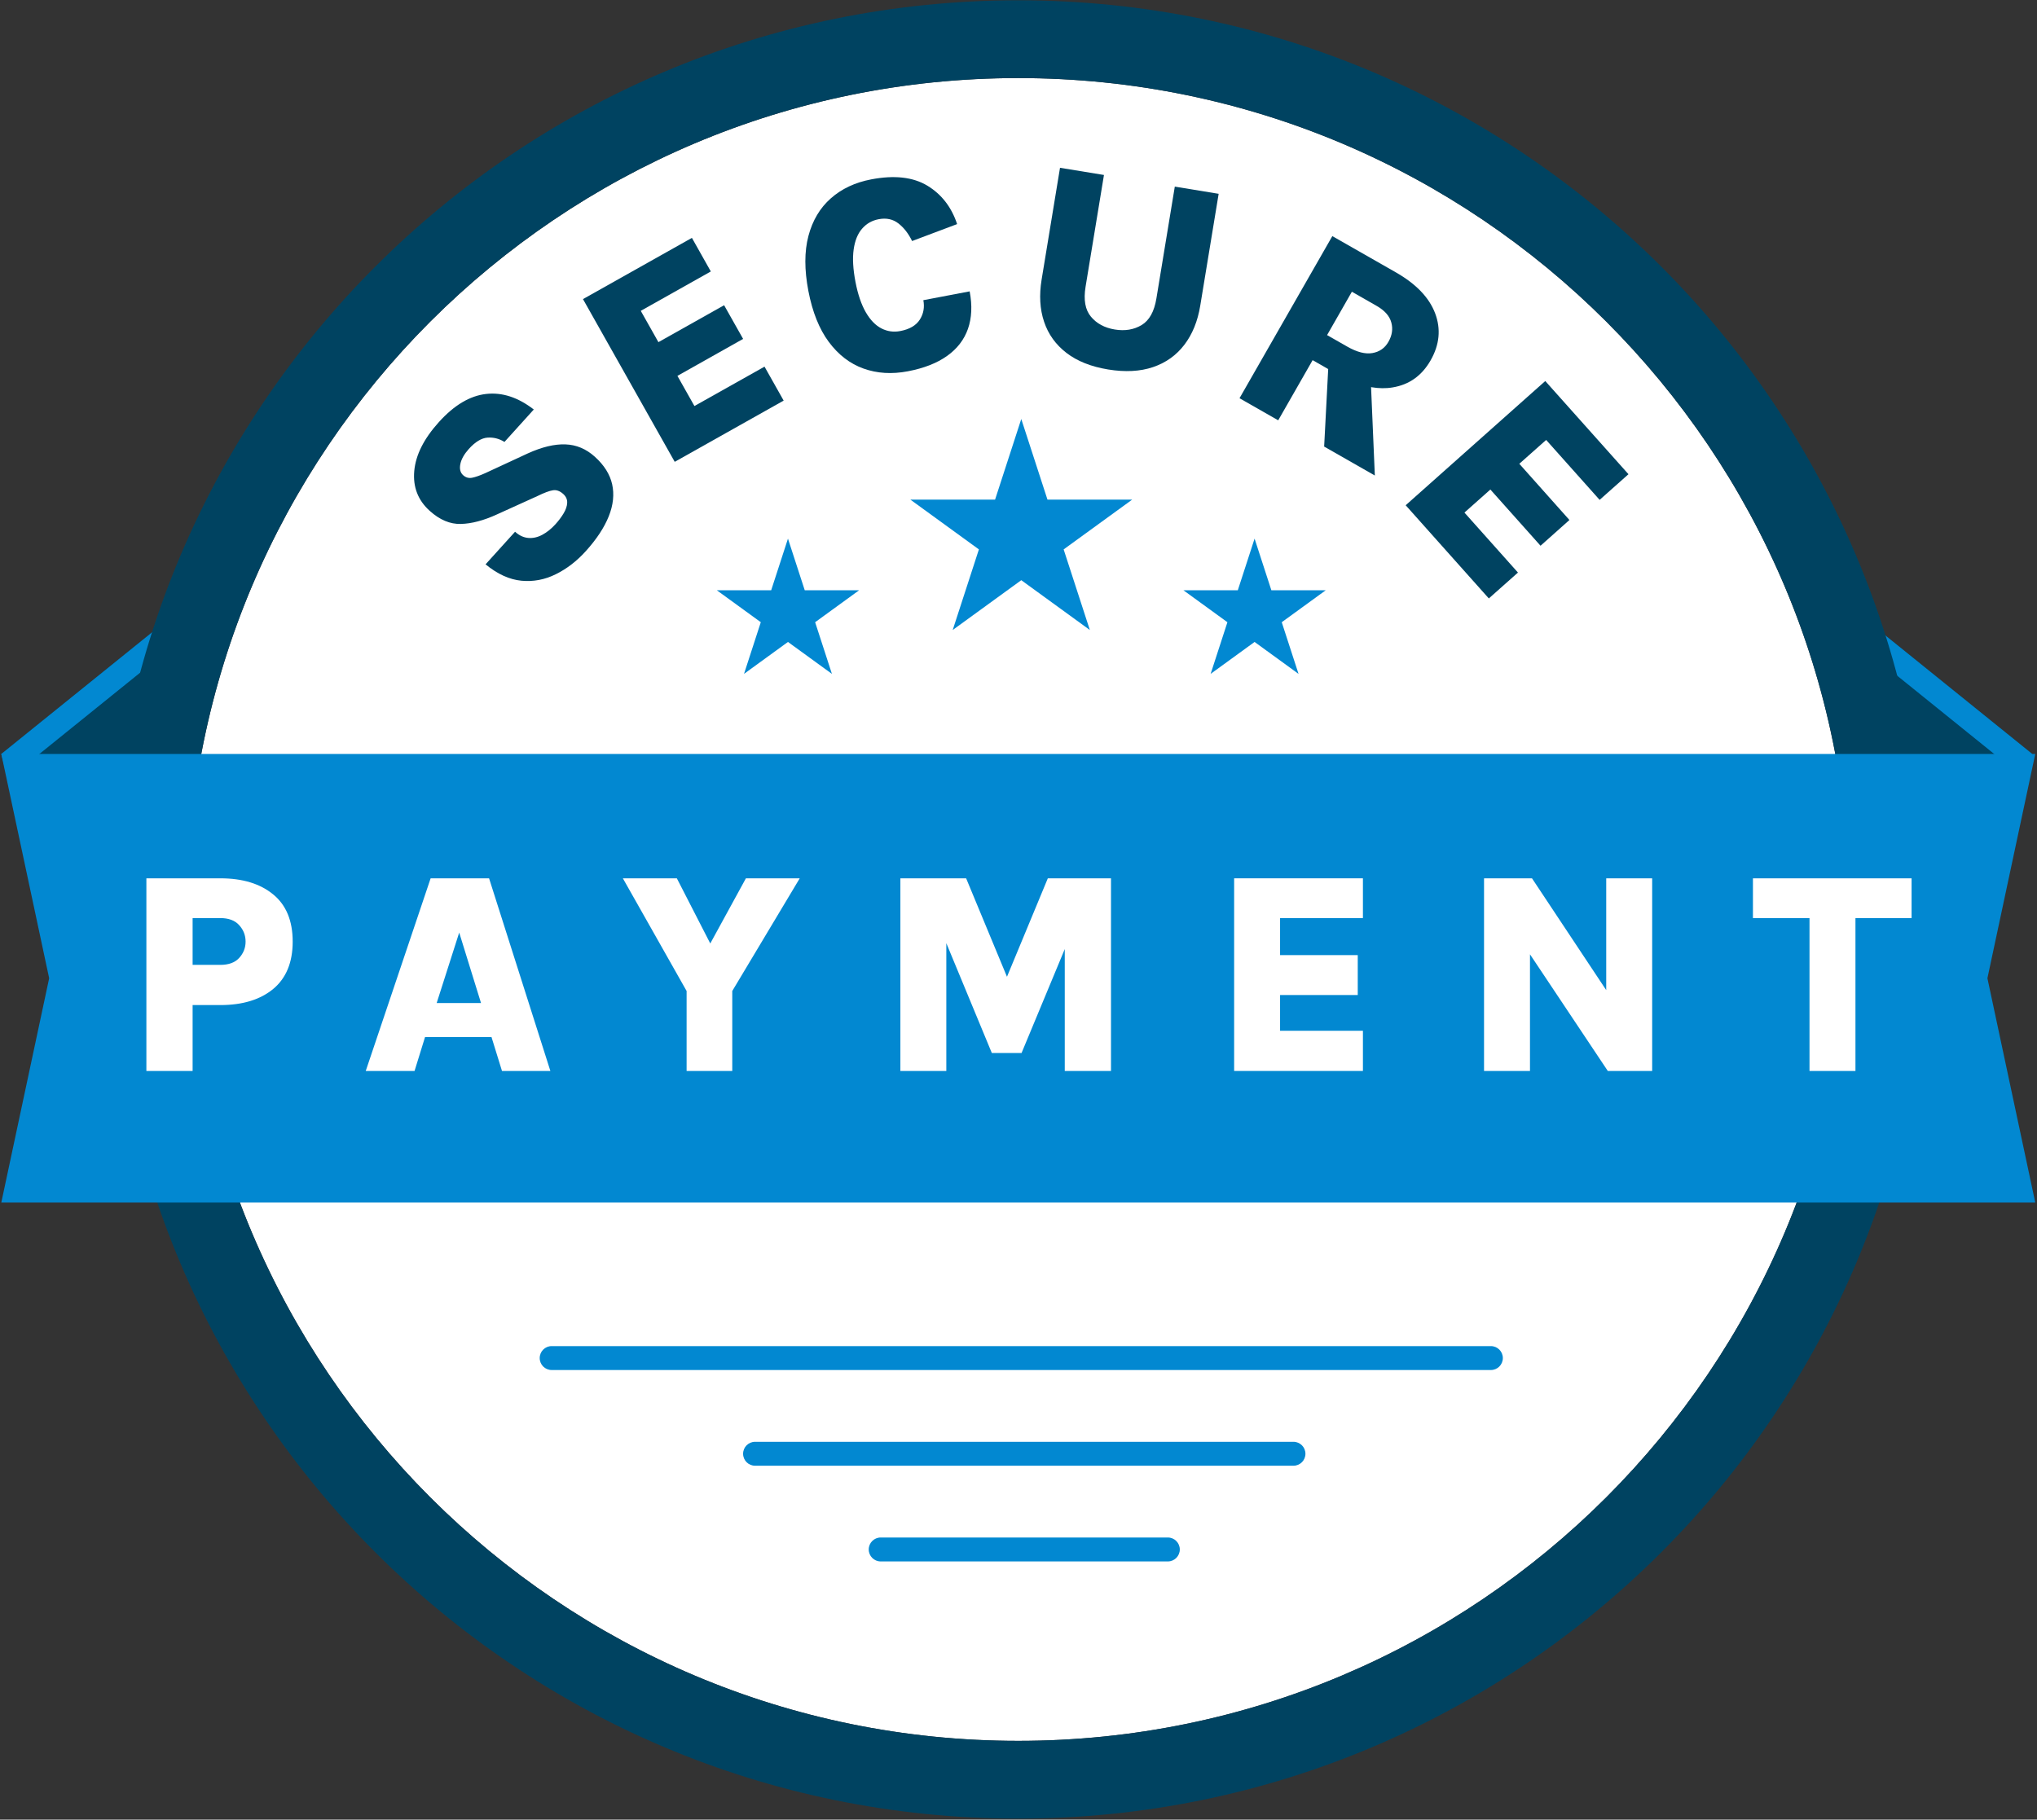 <svg width="1154" height="1031" viewBox="0 0 1154 1031" fill="none" xmlns="http://www.w3.org/2000/svg">
<rect x="0" y="0" width="1154" height="1031" fill="#333333" stroke="none"/>
<path d="M31.238 545.806L97.325 415.33V349.244L0.736 427.191L31.238 545.806Z" fill="#004361"></path>
<path fill-rule="evenodd" clip-rule="evenodd" d="M16.038 432.263L35.405 507.578L83.768 412.092V377.604L16.038 432.263ZM0.736 427.191L31.238 545.806L97.325 415.33V349.244L0.736 427.191Z" fill="#0288D1"></path>
<path d="M1110.65 537.334L1054.73 415.33V349.244L1151.32 427.191L1110.65 537.334Z" fill="#004361"></path>
<path fill-rule="evenodd" clip-rule="evenodd" d="M1135.23 431.627L1109.3 501.853L1068.29 412.371V377.604L1135.23 431.627ZM1151.32 427.191L1110.65 537.334L1054.73 415.33V349.244L1151.32 427.191Z" fill="#0288D1"></path>
<path d="M1047.96 515.305C1047.96 775.47 837.047 986.376 576.877 986.376C316.706 986.376 105.797 775.47 105.797 515.305C105.797 255.139 316.706 44.233 576.877 44.233C837.047 44.233 1047.96 255.139 1047.96 515.305Z" fill="white"></path>
<path fill-rule="evenodd" clip-rule="evenodd" d="M1092.01 515.305C1092.01 799.803 861.379 1030.43 576.877 1030.43C292.374 1030.43 61.739 799.803 61.739 515.305C61.739 230.808 292.374 0.177 576.877 0.177C861.379 0.177 1092.01 230.808 1092.01 515.305ZM576.877 986.376C837.047 986.376 1047.96 775.471 1047.96 515.305C1047.96 255.14 837.047 44.234 576.877 44.234C316.707 44.234 105.797 255.14 105.797 515.305C105.797 775.471 316.707 986.376 576.877 986.376Z" fill="#004361"></path>
<path d="M336.981 258.783C332.059 254.341 326.506 252.002 320.322 251.791C314.137 251.555 307.032 253.263 298.979 256.917L274.951 268.06C271.846 269.453 269.346 270.321 267.451 270.689C265.556 271.057 263.872 270.584 262.372 269.243C260.766 267.798 260.24 265.695 260.793 262.935C261.345 260.176 262.951 257.337 265.582 254.393C269.241 250.346 272.793 248.191 276.188 247.954C279.583 247.718 282.794 248.532 285.794 250.398L302.4 232.027C293.479 225.115 284.452 222.171 275.32 223.222C266.188 224.274 257.293 229.556 248.661 239.123C240.16 248.532 235.502 257.758 234.686 266.851C233.87 275.945 236.792 283.462 243.45 289.454C249.108 294.553 255.003 297.05 261.109 296.866C267.214 296.708 274.004 294.921 281.504 291.478L304.4 281.097C308.321 279.178 311.269 278.074 313.269 277.785C315.243 277.47 317.19 278.179 319.111 279.914C320.664 281.333 321.401 282.989 321.322 284.881C321.243 286.774 320.559 288.771 319.296 290.874C318.032 292.976 316.506 295.026 314.664 297.05C312.374 299.573 309.9 301.571 307.269 302.99C304.637 304.409 302.005 305.014 299.347 304.804C296.689 304.593 294.163 303.437 291.794 301.282L275.083 319.758C281.846 325.304 288.61 328.379 295.373 329.036C302.137 329.693 308.637 328.458 314.874 325.357C321.111 322.282 326.77 317.919 331.849 312.294C337.981 305.513 342.323 298.916 344.876 292.53C347.428 286.143 348.06 280.098 346.797 274.395C345.534 268.77 342.27 263.54 336.981 258.783Z" fill="#004361"></path>
<path d="M393.404 230.056L383.772 212.972L420.984 192.025L410.221 172.944L373.008 193.865L363.008 176.124L402.694 153.81L391.983 134.781L330.27 169.474L382.246 261.674L443.959 226.981L433.116 207.742L393.404 230.056Z" fill="#004361"></path>
<path d="M523.095 170.079C523.858 174.1 523.2 177.78 521.095 181.091C518.989 184.403 515.278 186.584 509.962 187.583C506.252 188.293 502.699 187.793 499.357 186.085C496.014 184.377 493.041 181.328 490.514 176.965C487.988 172.602 486.014 166.872 484.645 159.75C483.251 152.469 482.909 146.319 483.619 141.326C484.33 136.332 485.909 132.389 488.409 129.551C490.883 126.686 494.041 124.899 497.883 124.189C502.173 123.375 505.883 124.189 508.989 126.607C512.094 129.025 514.673 132.363 516.726 136.568L542.227 126.975C539.043 117.356 533.437 110.102 525.384 105.213C517.279 100.325 506.673 99.116 493.541 101.639C484.435 103.373 476.829 106.948 470.671 112.388C464.539 117.803 460.302 124.925 457.986 133.704C455.67 142.482 455.67 152.89 457.96 164.849C460.25 176.781 464.092 186.4 469.513 193.707C474.934 201.013 481.487 206.06 489.172 208.819C496.857 211.579 505.252 212.105 514.331 210.37C523.437 208.635 530.832 205.744 536.543 201.671C542.253 197.597 546.201 192.498 548.359 186.348C550.517 180.198 550.859 173.101 549.333 165.085L523.095 170.079Z" fill="#004361"></path>
<path d="M655.127 169.08C653.917 176.492 651.127 181.538 646.758 184.167C642.39 186.795 637.311 187.662 631.495 186.69C625.784 185.744 621.284 183.326 618.047 179.436C614.783 175.546 613.783 169.895 614.994 162.483L625.415 99.142L600.519 95.068L590.098 158.41C588.65 167.241 589.098 175.178 591.493 182.3C593.861 189.397 598.098 195.284 604.177 199.962C610.257 204.641 618.125 207.768 627.784 209.345C637.442 210.922 645.916 210.475 653.206 208.005C660.496 205.534 666.417 201.303 670.97 195.337C675.523 189.371 678.523 181.985 679.971 173.154L690.392 109.813L665.549 105.739L655.127 169.08Z" fill="#004361"></path>
<path d="M810.476 204.167C815.529 195.31 816.398 186.426 813.029 177.517C809.66 168.607 802.239 160.853 790.712 154.283L754.789 133.782L702.208 225.64L724.13 238.151L743.631 204.062L752.447 209.108L750.158 253.027L778.87 269.427L776.738 219.359C780.975 220.094 785.054 220.173 788.923 219.516C798.37 217.966 805.529 212.84 810.476 204.167ZM786.554 193.707C784.554 197.229 781.528 199.331 777.527 200.041C773.527 200.75 768.79 199.541 763.342 196.44L751.816 189.869L765.869 165.295L779.843 173.285C784.449 175.913 787.238 179.067 788.212 182.747C789.212 186.4 788.659 190.053 786.554 193.707Z" fill="#004361"></path>
<path d="M906.218 283.226L922.561 268.691L875.427 215.89L796.345 286.275L843.452 339.076L859.953 324.411L829.636 290.427L844.321 277.365L872.743 309.219L889.112 294.632L860.716 262.778L875.927 249.269L906.218 283.226Z" fill="#004361"></path>
<path d="M0.736 427.191H1153.02L1125.91 554.279L1153.02 681.367H0.736L27.849 554.279L0.736 427.191Z" fill="#0288D1"></path>
<path d="M993.075 520.185V497.655H1082.95V520.185H1045.29L1051.15 514.329V606.808H1025.12V514.329L1030.98 520.185H993.075Z" fill="white"></path>
<path d="M840.737 497.655H867.904L911.745 563.7H909.956V497.655H935.984V606.808H910.85L862.454 534.256H866.765V606.808H840.737V497.655Z" fill="white"></path>
<path d="M699.16 606.808V497.655H772.12V520.185H725.188V541.17H769.192V563.781H725.188V584.034H772.12V606.808H699.16Z" fill="white"></path>
<path d="M510.08 497.655H547.333L571.49 555.892H569.456L593.614 497.655H629.402V606.808H603.211V529.132H606.79L578.729 596.641H561.892L533.993 529.295H536.108V606.808H510.08V497.655Z" fill="white"></path>
<path d="M352.862 497.655H383.445L404.43 538.567H400.201L422.569 497.655H453.07L414.841 561.504V606.808H388.976V561.504L352.862 497.655Z" fill="white"></path>
<path d="M207.197 606.808L243.962 497.655H277.066L311.797 606.808H284.387L278.449 587.613H240.79L234.852 606.808H207.197ZM247.378 568.336H272.511L260.148 528.4L247.378 568.336Z" fill="white"></path>
<path d="M82.929 606.808V497.655H124.818C137.398 497.655 147.375 500.692 154.75 506.765C162.124 512.784 165.812 521.704 165.812 533.524C165.812 545.291 162.124 554.238 154.75 560.365C147.375 566.438 137.398 569.475 124.818 569.475H109.119V606.808H82.929ZM109.119 546.701H124.818C129.535 546.701 133.087 545.4 135.473 542.797C137.913 540.14 139.133 537.049 139.133 533.524C139.133 529.946 137.913 526.828 135.473 524.171C133.087 521.514 129.535 520.185 124.818 520.185H109.119V546.701Z" fill="white"></path>
<path d="M578.571 237.407L593.408 283.071H641.423L602.578 311.293L617.416 356.957L578.571 328.735L539.726 356.957L554.564 311.293L515.719 283.071H563.734L578.571 237.407Z" fill="#0288D1"></path>
<path d="M710.745 305.187L720.256 334.458H751.035L726.134 352.549L735.645 381.821L710.745 363.73L685.844 381.821L695.356 352.549L670.455 334.458H701.234L710.745 305.187Z" fill="#0288D1"></path>
<path d="M446.398 305.187L455.909 334.458H486.688L461.788 352.549L471.299 381.821L446.398 363.73L421.498 381.821L431.009 352.549L406.108 334.458H436.887L446.398 305.187Z" fill="#0288D1"></path>
<path fill-rule="evenodd" clip-rule="evenodd" d="M305.752 769.48C305.752 765.737 308.787 762.702 312.53 762.702H844.613C848.356 762.702 851.391 765.737 851.391 769.48C851.391 773.224 848.356 776.258 844.613 776.258H312.53C308.787 776.258 305.752 773.224 305.752 769.48Z" fill="#0288D1"></path>
<path fill-rule="evenodd" clip-rule="evenodd" d="M420.98 823.704C420.98 819.96 424.015 816.926 427.759 816.926H732.774C736.518 816.926 739.552 819.96 739.552 823.704C739.552 827.447 736.518 830.482 732.774 830.482H427.759C424.015 830.482 420.98 827.447 420.98 823.704Z" fill="#0288D1"></path>
<path fill-rule="evenodd" clip-rule="evenodd" d="M492.15 877.928C492.15 874.185 495.185 871.15 498.929 871.15H661.604C665.347 871.15 668.382 874.185 668.382 877.928C668.382 881.672 665.347 884.706 661.604 884.706H498.929C495.185 884.706 492.15 881.672 492.15 877.928Z" fill="#0288D1"></path>
</svg>
